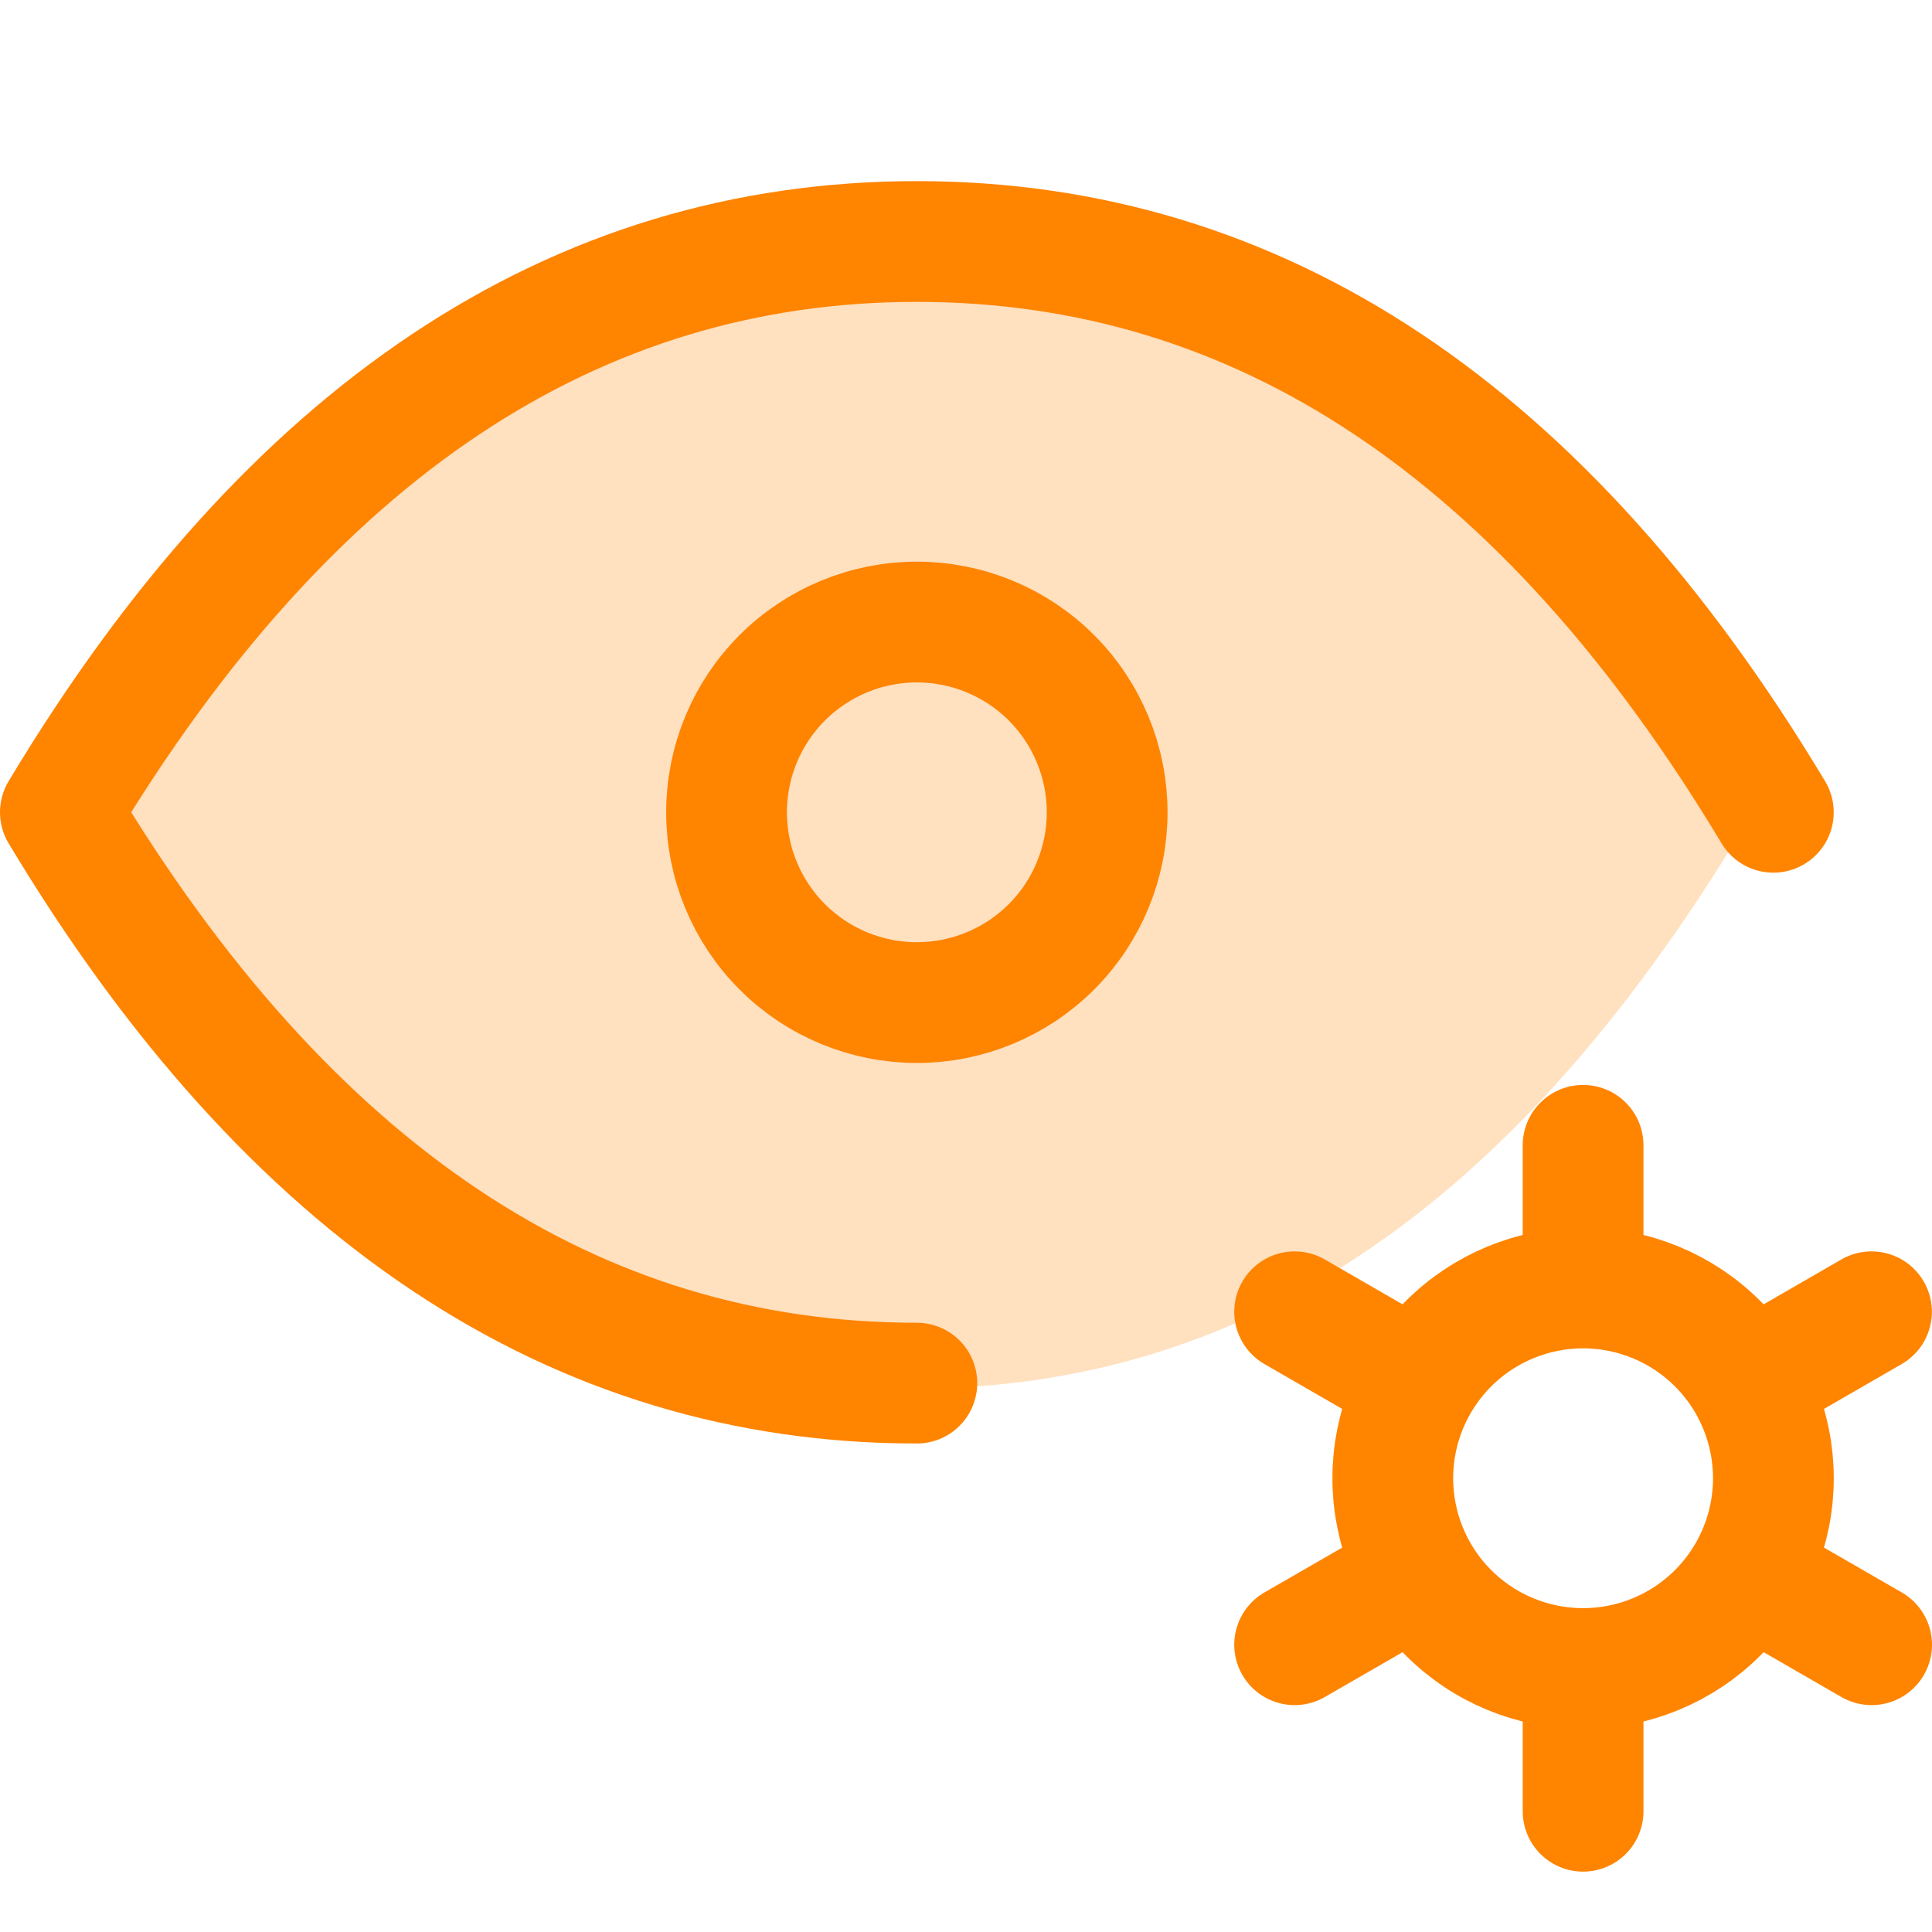 <svg width="32" height="32" viewBox="0 0 32 32" fill="none" xmlns="http://www.w3.org/2000/svg">
<path d="M15.186 22.909C9.512 22.909 4.783 19.758 1 13.454C4.783 7.152 9.512 4 15.186 4C20.86 4 25.589 7.152 29.372 13.454M26.221 27.636C25.385 27.636 24.583 27.304 23.992 26.713C23.401 26.122 23.069 25.321 23.069 24.485C23.069 23.649 23.401 22.847 23.992 22.256C24.583 21.665 25.385 21.333 26.221 21.333M26.221 27.636C27.057 27.636 27.859 27.304 28.45 26.713C29.041 26.122 29.373 25.321 29.373 24.485C29.373 23.649 29.041 22.847 28.45 22.256C27.859 21.665 27.057 21.333 26.221 21.333M26.221 27.636V30M26.221 21.333V18.97M30.998 21.727L28.951 22.909M23.492 26.061L21.443 27.242M21.443 21.727L23.492 22.909M28.951 26.061L31 27.242M12.034 13.454C12.034 14.29 12.366 15.092 12.957 15.683C13.548 16.274 14.35 16.606 15.186 16.606C16.022 16.606 16.824 16.274 17.415 15.683C18.006 15.092 18.338 14.29 18.338 13.454C18.338 12.619 18.006 11.817 17.415 11.226C16.824 10.635 16.022 10.303 15.186 10.303C14.35 10.303 13.548 10.635 12.957 11.226C12.366 11.817 12.034 12.619 12.034 13.454Z" stroke="#FF8400" stroke-width="2" stroke-linecap="round" stroke-linejoin="round"/>
<path opacity="0.25" d="M29 13.5C25.233 19.833 20.779 23 15.128 23C9.477 23 4.768 19.833 1 13.5C4.768 7.167 9.221 4 14.872 4C20.523 4 25.233 7.167 29 13.5Z" fill="#FF8400"/>
</svg>
